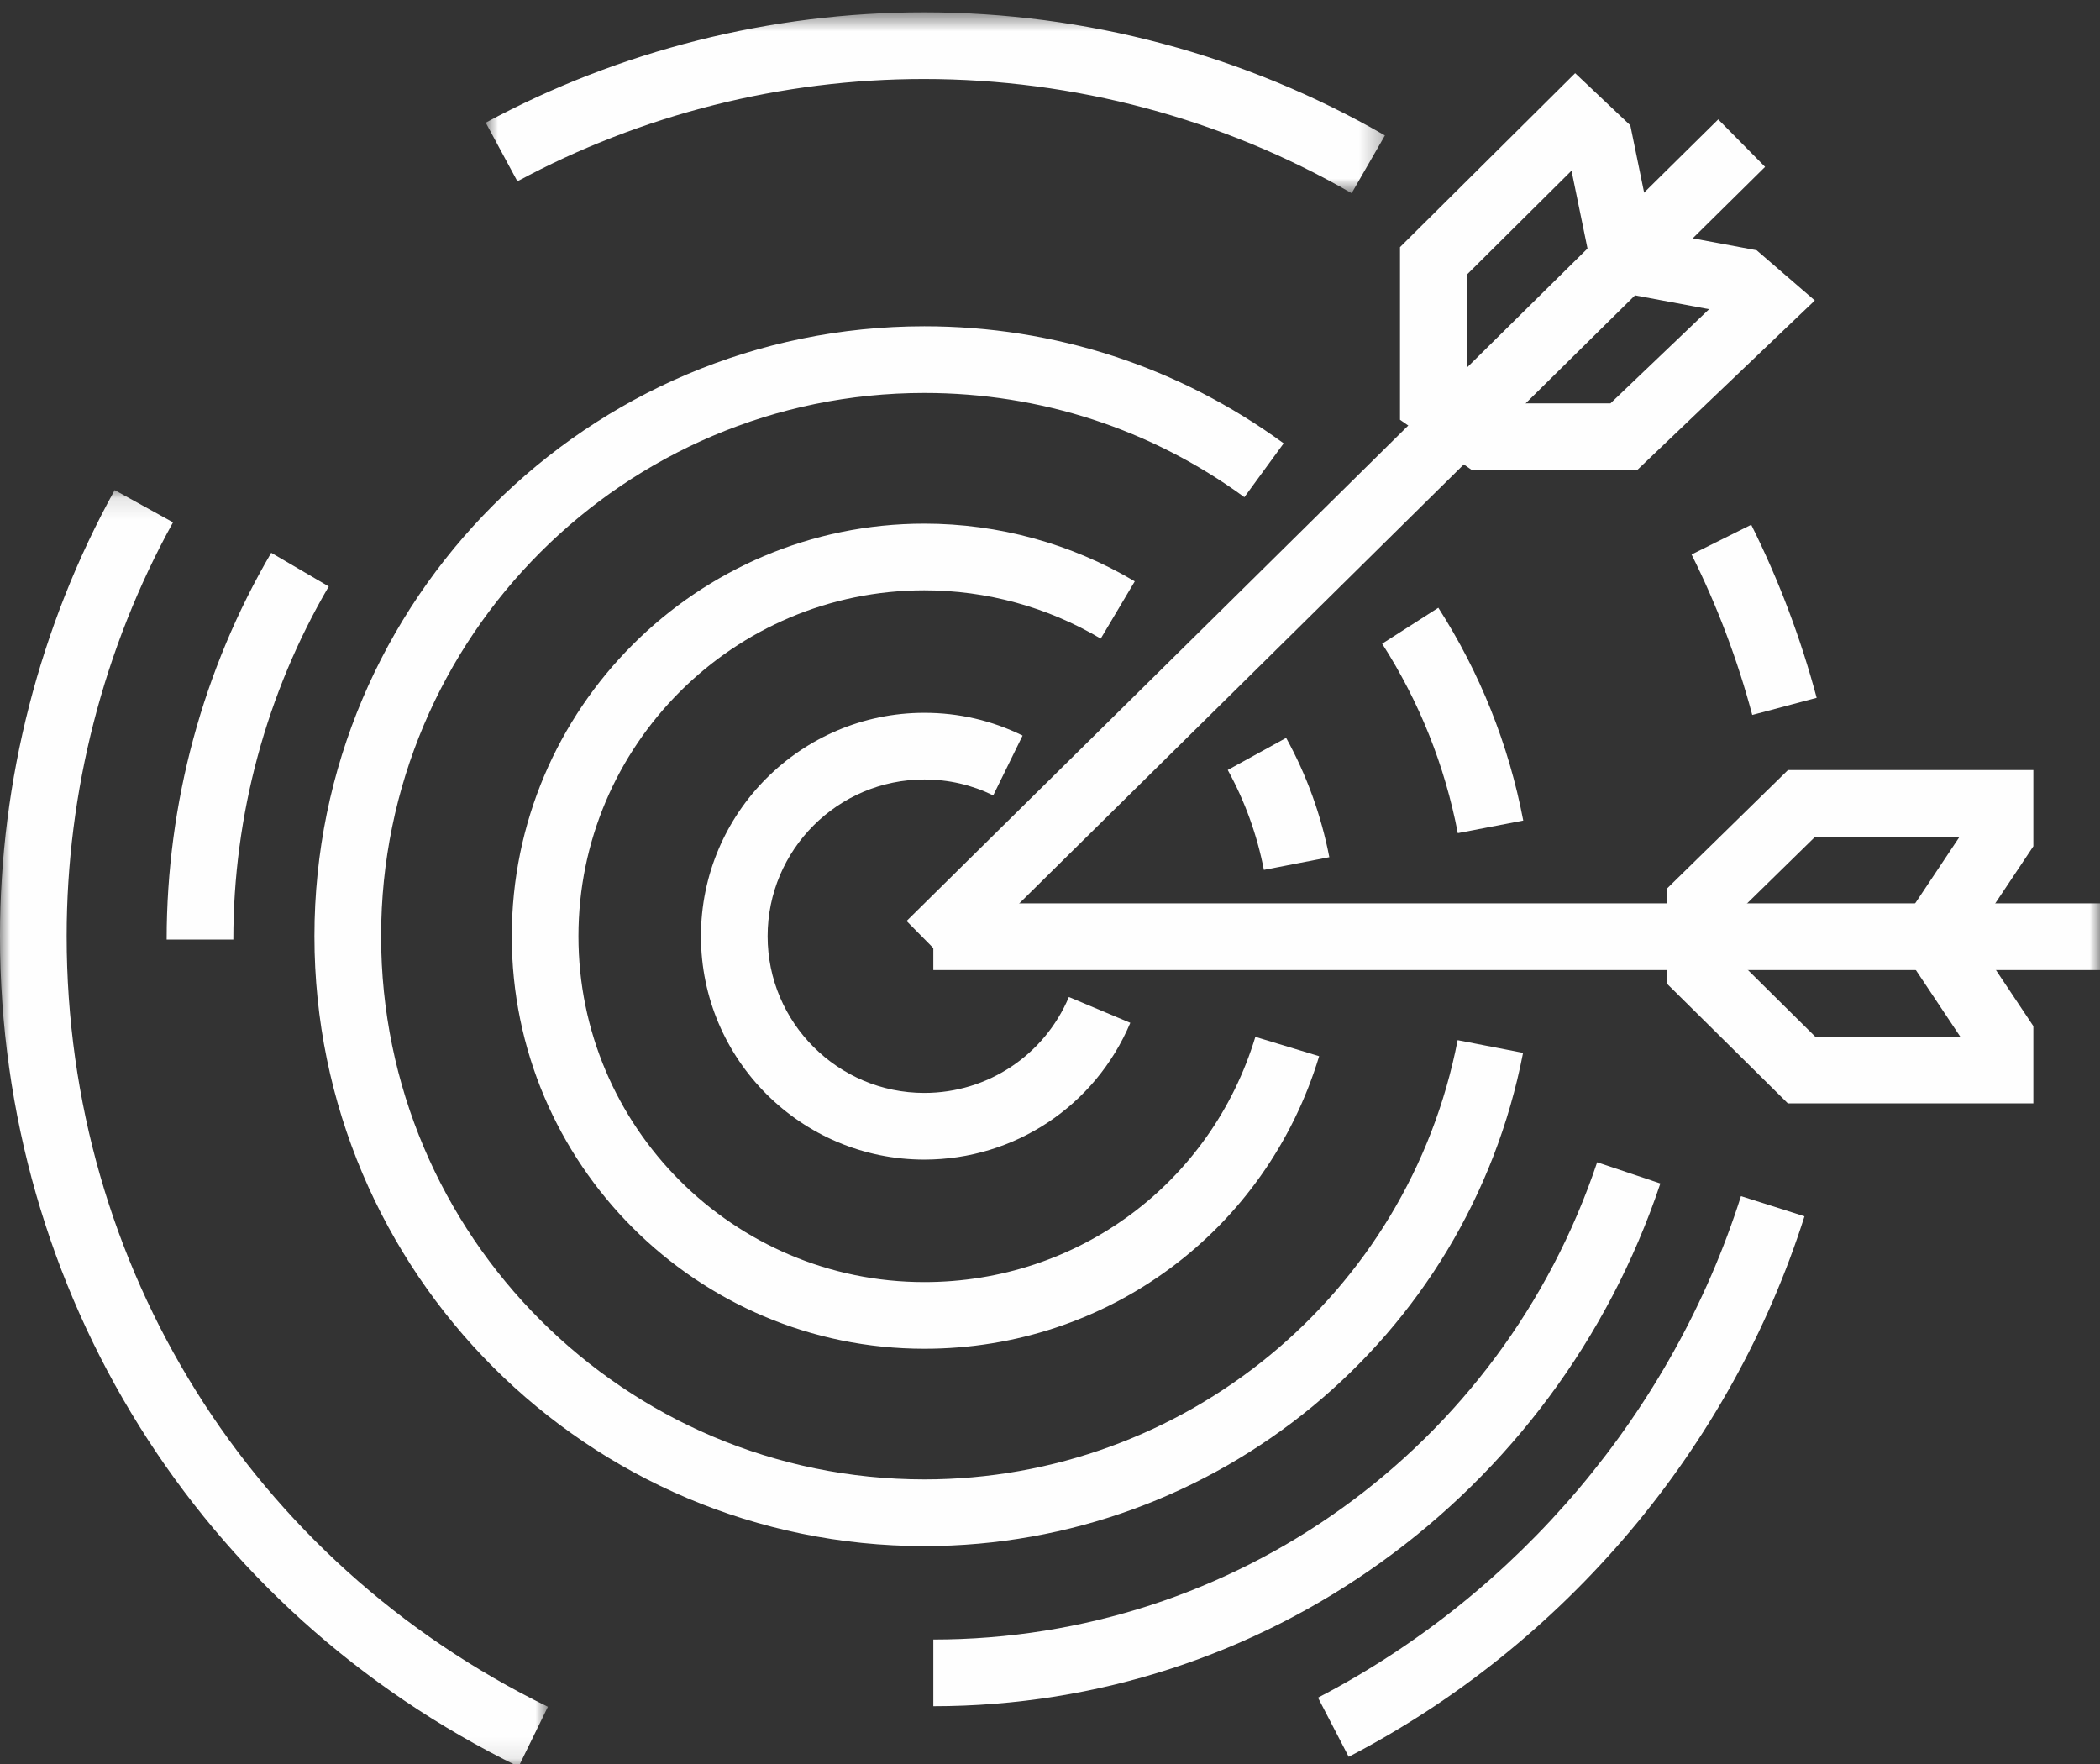 <svg height="84" viewBox="0 0 100 84" width="100" xmlns="http://www.w3.org/2000/svg" xmlns:xlink="http://www.w3.org/1999/xlink"><rect x="0" y="0" width="100" height="84" fill="#333333" stroke="none"/><mask id="a" fill="#fff"><path d="m.908.587h42.819v8.613h-42.819z" fill="#fff" fill-rule="evenodd"/></mask><mask id="b" fill="#fff"><path d="m0 1.116h26.09v60.789h-26.09z" fill="#fff" fill-rule="evenodd"/></mask><mask id="c" fill="#fff"><path d="m0 84.127h100v-83.54h-100z" fill="#fff" fill-rule="evenodd"/></mask><g fill="#fefefe" fill-rule="evenodd"><path d="m11.111 44.74h-3.175c0-6.483 1.722-12.852 4.979-18.417l2.74 1.603c-2.973 5.079-4.544 10.895-4.544 16.814"/><path d="m44.444 81.248v-3.175c14.349 0 27.052-9.133 31.611-22.727l3.01 1.01c-4.992 14.889-18.906 24.892-34.621 24.892"/><path d="m69.419 39.673c-.617-3.219-1.829-6.252-3.602-9.021l2.675-1.711c1.989 3.106 3.351 6.517 4.044 10.133z"/><path d="m44.016 73.623c-16.014 0-29.043-13.029-29.043-29.043s13.029-29.043 29.043-29.043c6.2 0 12.117 1.927 17.111 5.575l-1.871 2.563c-4.448-3.248-9.717-4.963-15.24-4.963-14.263 0-25.868 11.605-25.868 25.868s11.605 25.868 25.868 25.868c12.367 0 23.048-8.797 25.395-20.917l3.116.605c-2.637 13.61-14.627 23.487-28.511 23.487"/><path d="m42.142 9.2c-6.167-3.557-13.211-5.438-20.37-5.438-6.759 0-13.452 1.686-19.356 4.873l-1.508-2.794c6.365-3.437 13.579-5.254 20.863-5.254 7.716 0 15.308 2.029 21.956 5.863z" mask="url(#a)" transform="translate(22.222 -0)"/><path d="m24.695 61.905c-15.232-7.446-24.695-22.6-24.695-39.546 0-7.432 1.889-14.778 5.46-21.243l2.779 1.535c-3.313 5.997-5.065 12.811-5.065 19.708 0 15.724 8.781 29.784 22.916 36.694z" mask="url(#b)" transform="translate(0 22.222)"/><path d="m64.224 83.657-1.462-2.817c9.552-4.956 16.892-13.66 20.141-23.881l3.025.96c-3.502 11.019-11.413 20.398-21.705 25.738"/><path d="m83.44 34.045c-.7-2.629-1.671-5.2-2.889-7.641l2.841-1.417c1.313 2.633 2.36 5.406 3.116 8.243z"/><path d="m60.185 41.423c-.324-1.668-.903-3.27-1.721-4.757l2.781-1.529c.978 1.776 1.67 3.689 2.056 5.681z"/><path d="m44.016 64.227c-10.833 0-19.646-8.814-19.646-19.646 0-10.832 8.813-19.646 19.646-19.646 3.533 0 6.998.951 10.021 2.748l-1.621 2.727c-2.533-1.505-5.438-2.3-8.4-2.3-9.083 0-16.471 7.389-16.471 16.471s7.389 16.471 16.471 16.471c7.308 0 13.643-4.694 15.763-11.678l3.038.921c-2.53 8.333-10.086 13.932-18.802 13.932"/><path d="m44.016 55.219c-5.867 0-10.638-4.773-10.638-10.638 0-5.865 4.771-10.638 10.638-10.638 1.64 0 3.213.363 4.679 1.083l-1.398 2.849c-1.027-.502-2.13-.757-3.281-.757-4.116 0-7.463 3.348-7.463 7.463s3.348 7.463 7.463 7.463c3.011 0 5.713-1.794 6.883-4.568l2.925 1.23c-1.667 3.957-5.516 6.513-9.808 6.513"/><path d="m44.444 46.193h55.556v-3.175h-55.556z" mask="url(#c)"/><path d="m86.442 49.367h6.905l-3.19-4.787 3.157-4.737h-6.876l-3.897 3.816v1.846zm10.384 3.175h-11.689l-5.771-5.713v-4.503l5.776-5.657h11.684v3.63l-2.856 4.281 2.856 4.283z" mask="url(#c)"/><path d="m45.401 46.117-2.23-2.26 38.649-38.171 2.232 2.26z" mask="url(#c)"/><path d="m71.089 19.209h5.598l4.698-4.486-5.403-1.008-1.148-5.587-4.994 4.96v5.248zm6.871 3.175h-7.871l-3.422-2.395v-8.221l8.34-8.284 2.627 2.484 1.03 5.019 4.984.929 2.771 2.392z" mask="url(#c)"/></g></svg>